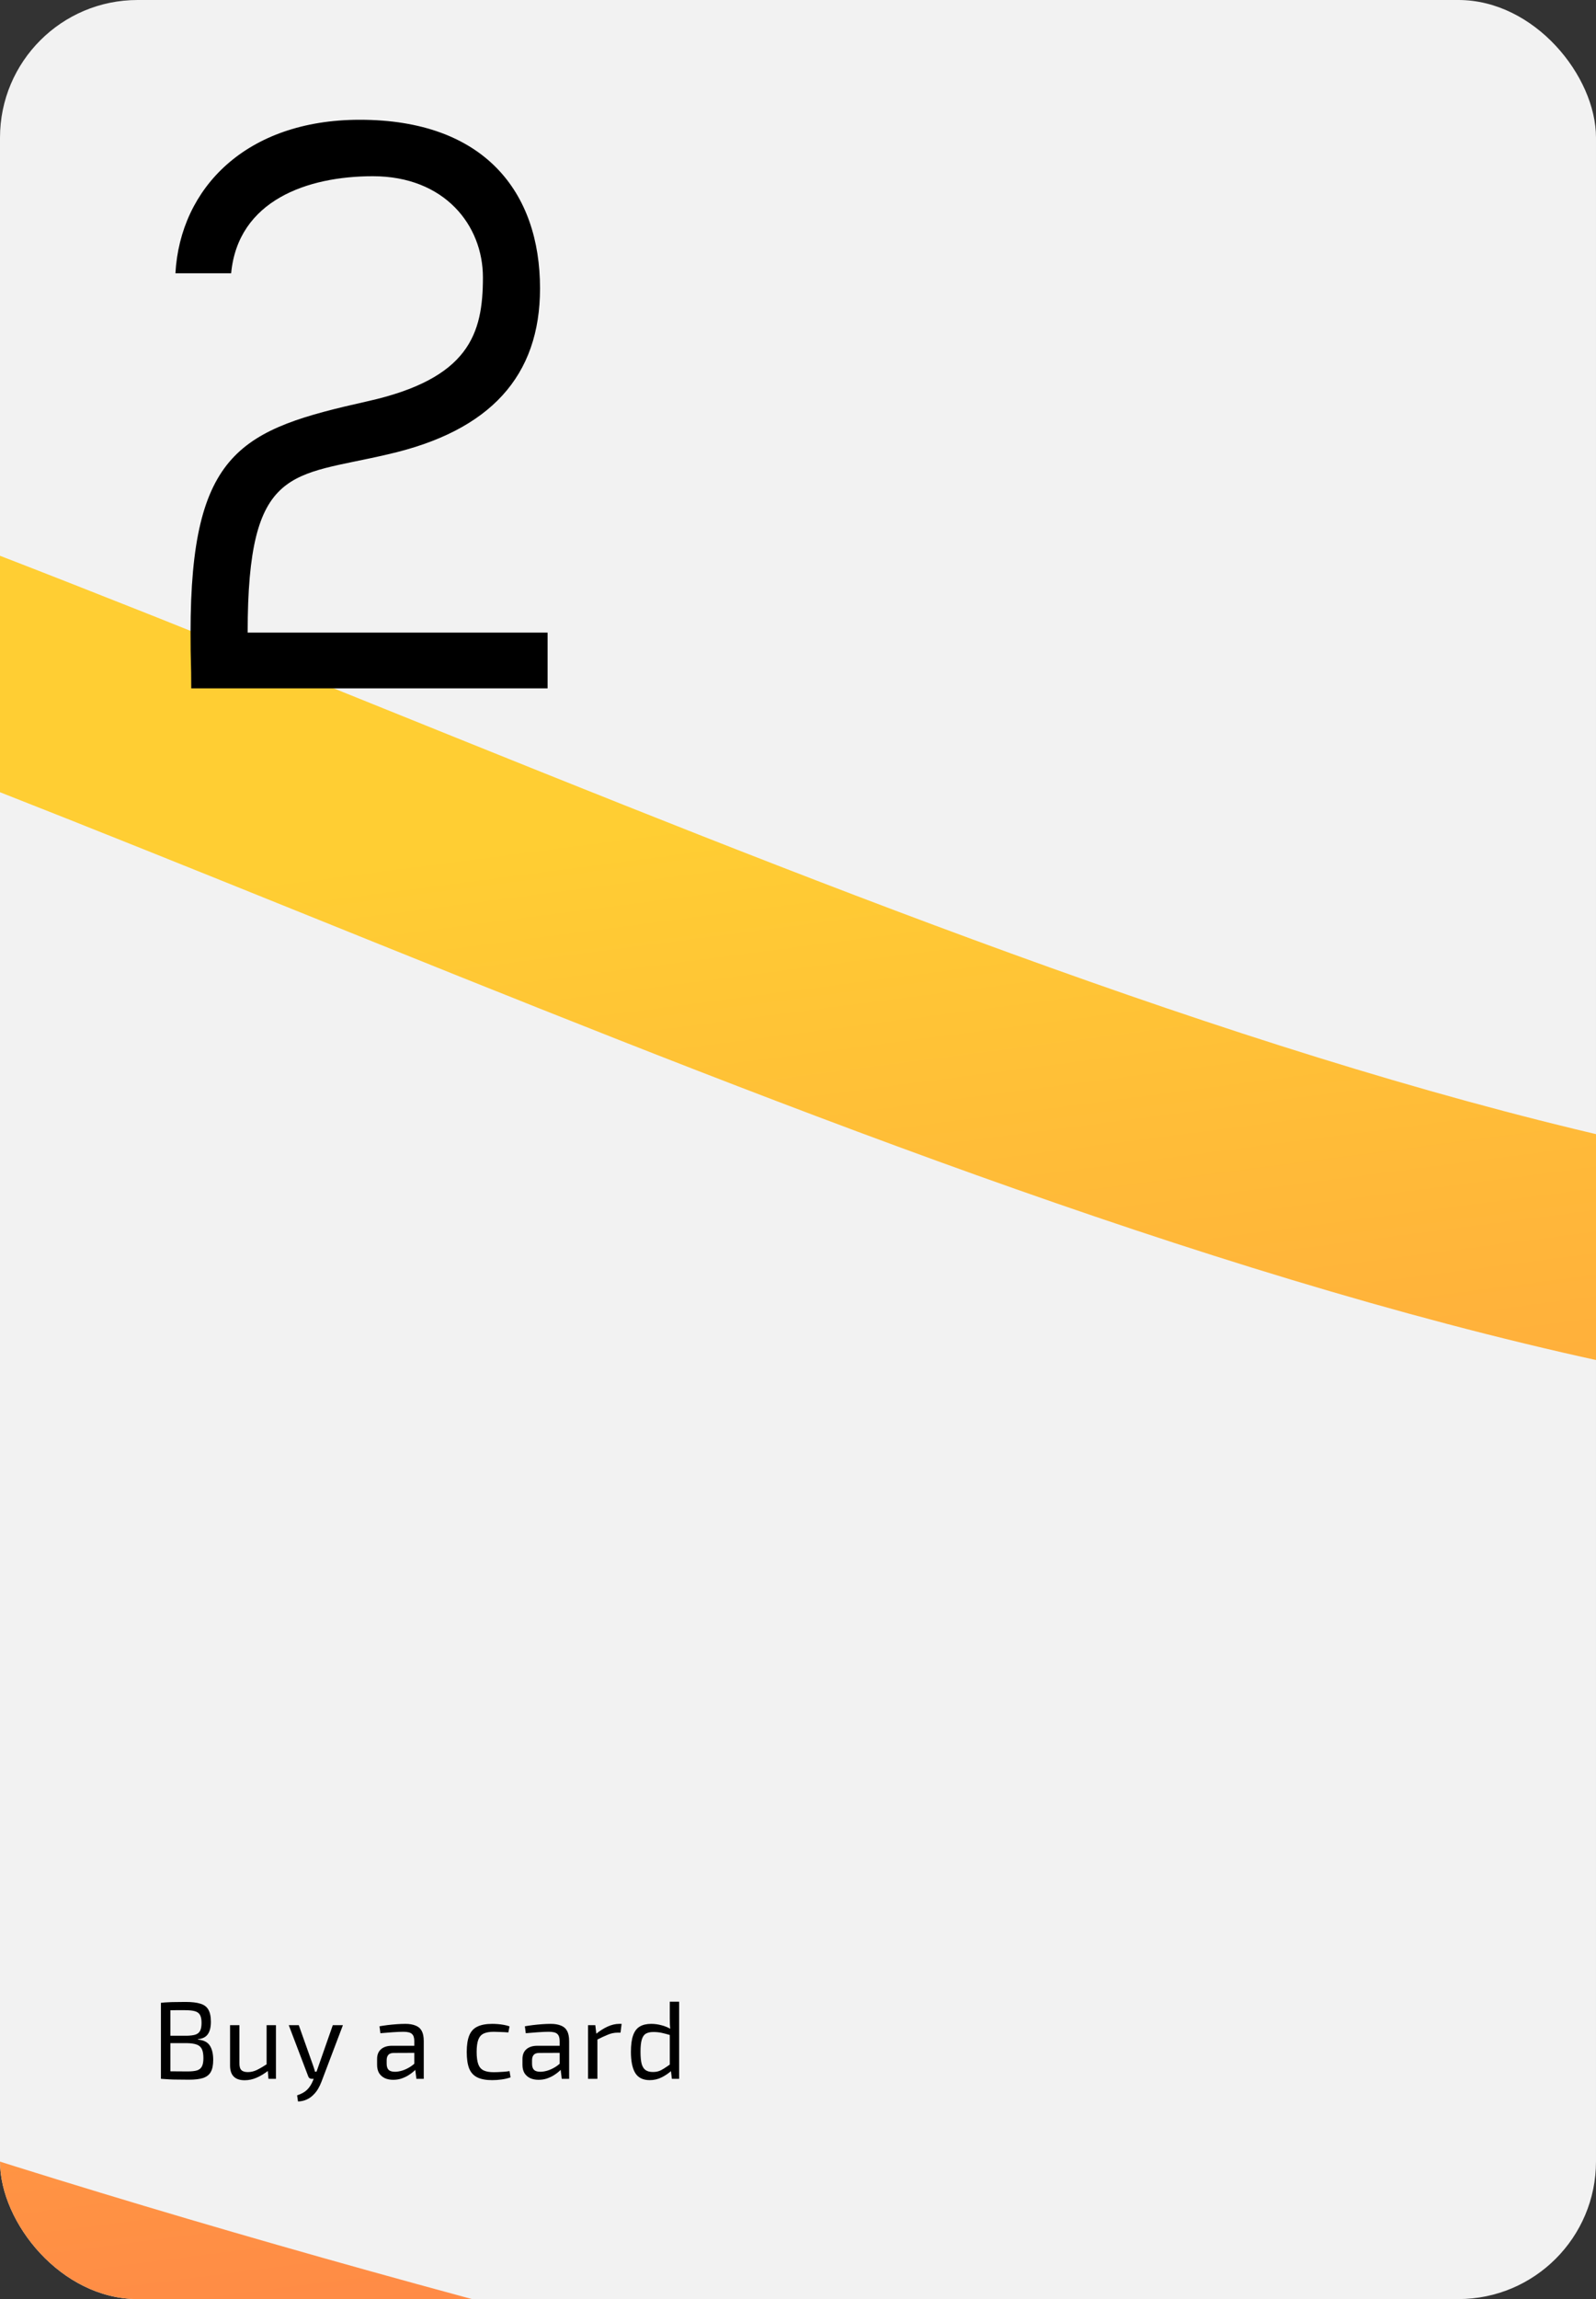 <?xml version="1.0" encoding="UTF-8"?> <svg xmlns="http://www.w3.org/2000/svg" width="232" height="334" viewBox="0 0 232 334" fill="none"><rect x="0" y="0" width="232" height="334" fill="#333333" stroke="none"/><g clip-path="url(#clip0_448_203)"><rect width="232" height="334" rx="20" fill="#F2F2F2"></rect><path d="M191.027 380.003C-154.973 304.897 -313.973 211.503 -246.973 94.897C-162.174 -52.688 195.027 250.897 363.527 178.897C532.027 106.897 381.026 -42.103 286.026 94.897C223.226 185.462 266.393 368.888 462.027 306.897C705.027 229.897 686.027 63.397 855.027 61.397C990.227 59.797 995.86 202.897 1019.03 255.897" stroke="url(#paint0_linear_448_203)" stroke-width="32"></path><path d="M26.976 290.832C27.883 290.832 28.603 290.917 29.136 291.088C29.669 291.248 30.053 291.536 30.288 291.952C30.533 292.368 30.656 292.955 30.656 293.712C30.656 294.501 30.507 295.104 30.208 295.52C29.92 295.936 29.445 296.176 28.784 296.24V296.304C29.605 296.379 30.176 296.667 30.496 297.168C30.827 297.669 30.992 298.363 30.992 299.248C30.992 300.005 30.875 300.592 30.64 301.008C30.405 301.424 30.027 301.717 29.504 301.888C28.992 302.048 28.315 302.128 27.472 302.128C26.843 302.128 26.299 302.123 25.84 302.112C25.392 302.112 24.976 302.101 24.592 302.08C24.208 302.059 23.808 302.032 23.392 302L23.616 300.88C23.851 300.891 24.293 300.901 24.944 300.912C25.605 300.923 26.373 300.928 27.248 300.928C27.835 300.928 28.293 300.88 28.624 300.784C28.965 300.677 29.205 300.485 29.344 300.208C29.493 299.931 29.568 299.531 29.568 299.008C29.568 298.432 29.493 297.989 29.344 297.68C29.195 297.371 28.944 297.152 28.592 297.024C28.24 296.896 27.76 296.827 27.152 296.816H23.6V295.744H27.136C27.669 295.733 28.091 295.68 28.4 295.584C28.72 295.477 28.949 295.291 29.088 295.024C29.227 294.747 29.296 294.363 29.296 293.872C29.296 293.371 29.221 292.987 29.072 292.72C28.923 292.453 28.672 292.272 28.32 292.176C27.979 292.08 27.509 292.032 26.912 292.032C26.389 292.032 25.92 292.032 25.504 292.032C25.088 292.032 24.72 292.037 24.4 292.048C24.091 292.048 23.829 292.059 23.616 292.08L23.392 290.96C23.765 290.917 24.117 290.891 24.448 290.88C24.789 290.859 25.157 290.848 25.552 290.848C25.957 290.837 26.432 290.832 26.976 290.832ZM24.768 290.96V302H23.392V290.96H24.768ZM34.802 294.208V299.68C34.791 300.171 34.882 300.517 35.074 300.72C35.266 300.923 35.586 301.024 36.034 301.024C36.471 301.024 36.903 300.923 37.33 300.72C37.767 300.507 38.29 300.203 38.898 299.808L39.074 300.752C38.466 301.232 37.874 301.595 37.298 301.84C36.733 302.085 36.157 302.208 35.57 302.208C34.151 302.208 33.442 301.493 33.442 300.064V294.208H34.802ZM40.114 294.208V302H39.026L38.898 300.528L38.754 300.288V294.208H40.114ZM49.847 294.208L46.727 302.432C46.599 302.773 46.439 303.109 46.247 303.44C46.055 303.771 45.82 304.069 45.543 304.336C45.276 304.613 44.956 304.837 44.583 305.008C44.22 305.179 43.799 305.275 43.319 305.296L43.191 304.4C43.82 304.197 44.306 303.925 44.647 303.584C44.988 303.243 45.26 302.827 45.463 302.336L45.847 301.408C45.932 301.195 46.017 300.96 46.103 300.704C46.188 300.448 46.268 300.219 46.343 300.016L48.375 294.208H49.847ZM43.431 294.208L45.495 300.016C45.548 300.176 45.602 300.336 45.655 300.496C45.708 300.645 45.751 300.8 45.783 300.96H46.151L45.703 302H45.287C45.18 302 45.079 301.968 44.983 301.904C44.898 301.84 44.839 301.755 44.807 301.648L41.975 294.208H43.431ZM58.927 294.016C59.503 294.016 59.988 294.096 60.383 294.256C60.788 294.405 61.092 294.661 61.295 295.024C61.497 295.387 61.599 295.883 61.599 296.512V302H60.527L60.319 300.304L60.223 300.128V296.512C60.223 296.032 60.111 295.691 59.887 295.488C59.673 295.275 59.257 295.168 58.639 295.168C58.233 295.168 57.721 295.189 57.103 295.232C56.495 295.275 55.892 295.323 55.295 295.376L55.167 294.368C55.529 294.304 55.924 294.245 56.351 294.192C56.788 294.139 57.231 294.096 57.679 294.064C58.127 294.032 58.543 294.016 58.927 294.016ZM60.959 297.2L60.943 298.224L57.215 298.24C56.841 298.251 56.58 298.352 56.431 298.544C56.281 298.725 56.207 298.981 56.207 299.312V299.808C56.207 300.213 56.303 300.512 56.495 300.704C56.687 300.885 56.996 300.976 57.423 300.976C57.721 300.976 58.057 300.923 58.431 300.816C58.815 300.699 59.199 300.523 59.583 300.288C59.967 300.053 60.319 299.755 60.639 299.392V300.4C60.521 300.549 60.351 300.725 60.127 300.928C59.913 301.12 59.652 301.312 59.343 301.504C59.044 301.685 58.708 301.84 58.335 301.968C57.972 302.085 57.577 302.144 57.151 302.144C56.692 302.144 56.287 302.064 55.935 301.904C55.583 301.733 55.305 301.488 55.103 301.168C54.911 300.837 54.815 300.437 54.815 299.968V299.12C54.815 298.512 55.001 298.043 55.375 297.712C55.759 297.371 56.292 297.2 56.975 297.2H60.959ZM71.558 294.016C71.793 294.016 72.055 294.027 72.343 294.048C72.63 294.069 72.924 294.107 73.222 294.16C73.532 294.213 73.814 294.288 74.07 294.384L73.894 295.264C73.543 295.232 73.169 295.211 72.775 295.2C72.391 295.179 72.06 295.168 71.782 295.168C71.164 295.168 70.673 295.253 70.311 295.424C69.948 295.595 69.686 295.893 69.526 296.32C69.367 296.747 69.287 297.339 69.287 298.096C69.287 298.853 69.367 299.451 69.526 299.888C69.686 300.315 69.948 300.613 70.311 300.784C70.673 300.955 71.164 301.04 71.782 301.04C71.942 301.04 72.15 301.035 72.406 301.024C72.662 301.013 72.934 300.997 73.222 300.976C73.521 300.955 73.804 300.923 74.07 300.88L74.215 301.792C73.82 301.931 73.388 302.032 72.918 302.096C72.46 302.16 72.001 302.192 71.543 302.192C70.647 302.192 69.927 302.059 69.382 301.792C68.838 301.525 68.444 301.093 68.198 300.496C67.964 299.899 67.847 299.099 67.847 298.096C67.847 297.093 67.969 296.293 68.215 295.696C68.46 295.099 68.855 294.672 69.398 294.416C69.942 294.149 70.662 294.016 71.558 294.016ZM80.059 294.016C80.635 294.016 81.12 294.096 81.515 294.256C81.92 294.405 82.224 294.661 82.427 295.024C82.629 295.387 82.731 295.883 82.731 296.512V302H81.659L81.451 300.304L81.355 300.128V296.512C81.355 296.032 81.243 295.691 81.019 295.488C80.805 295.275 80.389 295.168 79.771 295.168C79.365 295.168 78.853 295.189 78.235 295.232C77.627 295.275 77.024 295.323 76.427 295.376L76.299 294.368C76.661 294.304 77.056 294.245 77.483 294.192C77.92 294.139 78.363 294.096 78.811 294.064C79.259 294.032 79.675 294.016 80.059 294.016ZM82.091 297.2L82.075 298.224L78.347 298.24C77.973 298.251 77.712 298.352 77.563 298.544C77.413 298.725 77.339 298.981 77.339 299.312V299.808C77.339 300.213 77.435 300.512 77.627 300.704C77.819 300.885 78.128 300.976 78.555 300.976C78.853 300.976 79.189 300.923 79.563 300.816C79.947 300.699 80.331 300.523 80.715 300.288C81.099 300.053 81.451 299.755 81.771 299.392V300.4C81.653 300.549 81.483 300.725 81.259 300.928C81.045 301.12 80.784 301.312 80.475 301.504C80.176 301.685 79.84 301.84 79.467 301.968C79.104 302.085 78.709 302.144 78.283 302.144C77.824 302.144 77.419 302.064 77.067 301.904C76.715 301.733 76.437 301.488 76.235 301.168C76.043 300.837 75.947 300.437 75.947 299.968V299.12C75.947 298.512 76.133 298.043 76.507 297.712C76.891 297.371 77.424 297.2 78.107 297.2H82.091ZM86.536 294.208L86.712 295.696L86.84 295.936V302H85.48V294.208H86.536ZM90.36 294.016L90.2 295.296H89.752C89.293 295.296 88.835 295.392 88.376 295.584C87.917 295.765 87.357 296.027 86.696 296.368L86.584 295.52C87.16 295.051 87.736 294.683 88.312 294.416C88.898 294.149 89.464 294.016 90.008 294.016H90.36ZM94.657 294.016C95.169 294.016 95.676 294.085 96.177 294.224C96.679 294.352 97.159 294.555 97.618 294.832L97.537 295.68C97.036 295.531 96.594 295.413 96.21 295.328C95.826 295.243 95.415 295.2 94.978 295.2C94.529 295.2 94.167 295.28 93.889 295.44C93.623 295.589 93.425 295.872 93.297 296.288C93.169 296.704 93.106 297.296 93.106 298.064C93.106 298.832 93.164 299.429 93.281 299.856C93.409 300.283 93.607 300.581 93.874 300.752C94.14 300.923 94.481 301.008 94.897 301.008C95.207 301.008 95.484 300.971 95.73 300.896C95.986 300.811 96.252 300.677 96.529 300.496C96.817 300.315 97.153 300.085 97.537 299.808L97.665 300.768C97.239 301.163 96.754 301.499 96.21 301.776C95.665 302.053 95.079 302.192 94.45 302.192C93.468 302.192 92.764 301.845 92.338 301.152C91.921 300.459 91.713 299.435 91.713 298.08C91.713 297.067 91.82 296.267 92.034 295.68C92.247 295.083 92.572 294.656 93.01 294.4C93.447 294.144 93.996 294.016 94.657 294.016ZM98.722 290.8V302H97.665L97.505 300.64L97.362 300.528V295.184L97.457 294.944C97.415 294.645 97.388 294.357 97.377 294.08C97.367 293.803 97.362 293.509 97.362 293.2V290.8H98.722Z" fill="black"></path><path d="M52.3 17.4C70.4 17.4 78.5 27.9 78.5 41.9C78.5 54.6 71.3 62.6 56.4 66C42.4 69.3 36 67.4 36 91.9H79.6V100H27.8C27.8 95.9 27.7 96.5 27.7 91.9C27.7 65.4 35.1 62.4 53.4 58.3C68.2 55 70.2 48.5 70.2 40.3C70.2 32.7 64.6 25.6 54.2 25.6C44.7 25.6 34.6 29.1 33.6 39.7H25.5C26.2 27.3 35.8 17.4 52.3 17.4Z" fill="black"></path></g><defs><linearGradient id="paint0_linear_448_203" x1="84.385" y1="121.291" x2="122.955" y2="417.35" gradientUnits="userSpaceOnUse"><stop stop-color="#FFCE33"></stop><stop offset="1" stop-color="#FF6E4E"></stop></linearGradient><clipPath id="clip0_448_203"><rect width="232" height="334" rx="20" fill="white"></rect></clipPath></defs></svg> 
